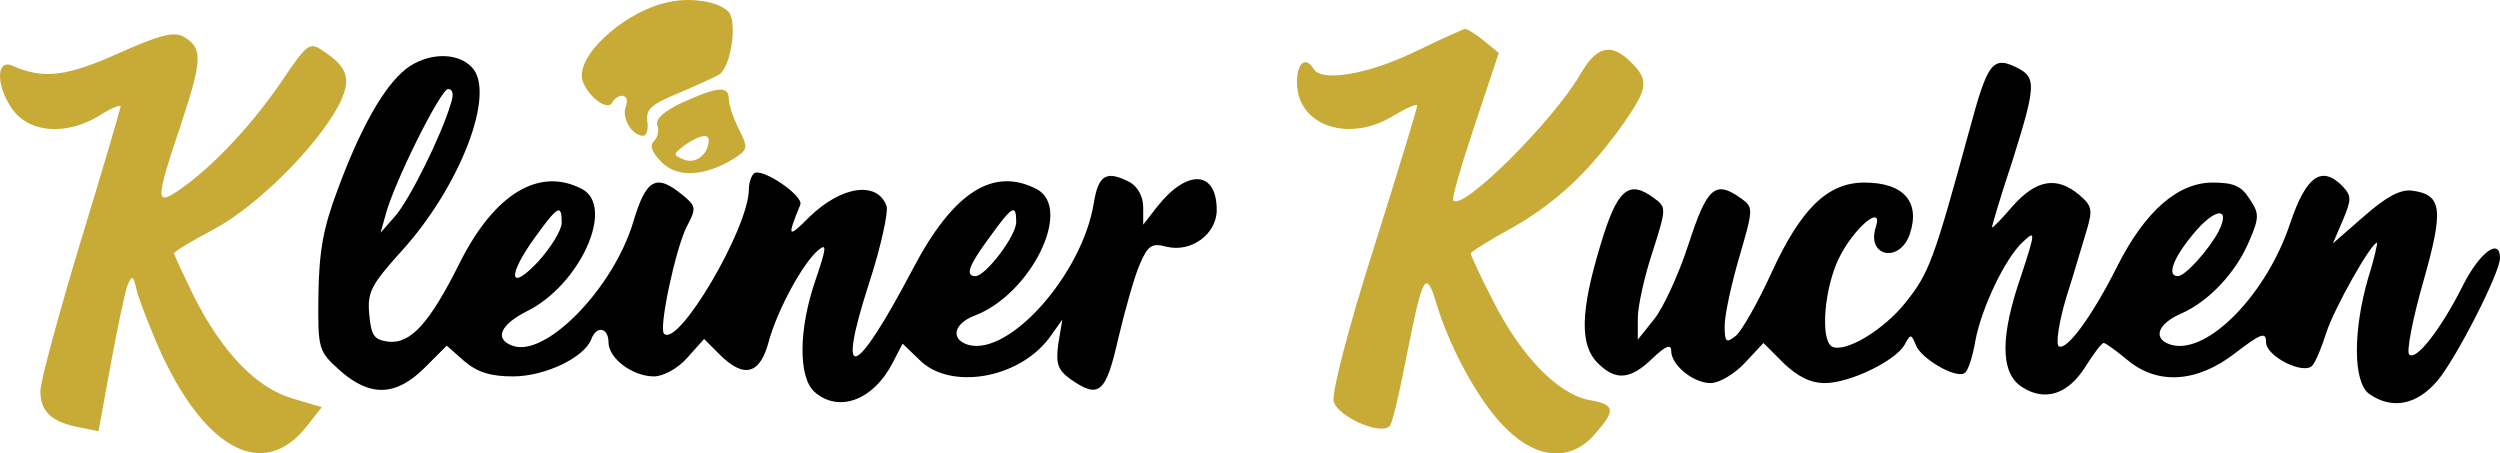 <?xml version="1.0" encoding="UTF-8" standalone="no"?>
<svg
   version="1.0"
   width="374.042pt"
   height="67.837pt"
   viewBox="0 0 374.042 67.837"
   preserveAspectRatio="xMidYMid"
   id="svg6"
   sodipodi:docname="logo.svg"
   inkscape:version="1.4 (e7c3feb1, 2024-10-09)"
   xmlns:inkscape="http://www.inkscape.org/namespaces/inkscape"
   xmlns:sodipodi="http://sodipodi.sourceforge.net/DTD/sodipodi-0.dtd"
   xmlns="http://www.w3.org/2000/svg"
   xmlns:svg="http://www.w3.org/2000/svg">
  <defs
     id="defs6" />
  <sodipodi:namedview
     id="namedview6"
     pagecolor="#ffffff"
     bordercolor="#000000"
     borderopacity="0.25"
     inkscape:showpageshadow="2"
     inkscape:pageopacity="0.0"
     inkscape:pagecheckerboard="0"
     inkscape:deskcolor="#d1d1d1"
     inkscape:document-units="pt"
     inkscape:zoom="1.0524362"
     inkscape:cx="203.81283"
     inkscape:cy="3.8007055"
     inkscape:window-width="1440"
     inkscape:window-height="785"
     inkscape:window-x="0"
     inkscape:window-y="25"
     inkscape:window-maximized="1"
     inkscape:current-layer="svg6" />
  <g
     transform="matrix(0.1,0,0,-0.1,-69.958,291.316)"
     fill="#000000"
     stroke="none"
     id="g6">
    <path
       d="m 1700,2910 c -60,-12 -130,-71 -130,-110 0,-22 36,-55 45,-41 10,17 28,13 21,-5 -7,-17 9,-44 26,-44 5,0 8,10 6,22 -2,18 6,25 47,42 28,12 55,24 61,28 17,11 27,77 14,93 -13,15 -55,23 -90,15 z"
       id="path1"
       style="fill:#c8ab37" />
    <path
       d="m 876,2833 c -76,-34 -112,-39 -158,-18 -26,11 -24,-35 3,-69 26,-32 79,-35 127,-6 17,11 32,17 32,14 0,-3 -27,-95 -60,-203 -33,-109 -60,-209 -60,-223 0,-30 16,-46 57,-54 l 30,-6 18,99 c 10,54 21,107 25,118 7,18 9,17 15,-10 5,-16 21,-58 37,-93 68,-145 154,-187 217,-106 l 22,28 -44,13 c -54,16 -104,68 -147,152 -16,33 -30,63 -30,65 0,3 27,19 61,37 63,34 151,121 185,184 20,39 15,57 -23,82 -20,14 -24,11 -61,-44 -44,-65 -102,-127 -150,-161 -41,-29 -41,-22 -1,97 32,97 32,113 2,130 -15,7 -37,1 -97,-26 z"
       id="path2"
       style="fill:#c8ab37" />
    <path
       d="m 2815,2835 c -69,-33 -138,-45 -150,-25 -12,20 -25,9 -25,-20 0,-65 78,-92 146,-49 19,11 34,18 34,14 0,-3 -29,-99 -65,-213 -38,-119 -63,-216 -60,-229 5,-23 71,-52 84,-37 4,5 15,52 25,104 24,122 29,132 45,78 21,-69 66,-150 105,-187 47,-46 97,-48 132,-7 32,36 30,44 -10,51 -46,9 -101,66 -142,147 -19,37 -34,69 -34,72 0,2 28,20 63,39 65,37 114,83 166,156 36,52 38,64 11,91 -30,30 -52,24 -76,-18 -40,-69 -175,-204 -190,-189 -3,2 12,53 32,113 l 36,108 -22,18 c -12,10 -25,18 -29,18 -3,-1 -37,-16 -76,-35 z"
       id="path3"
       style="fill:#c8ab37" />
    <path
       d="m 1307,2810 c -33,-26 -68,-88 -102,-180 -22,-58 -28,-93 -29,-158 -1,-82 0,-84 32,-113 45,-40 84,-39 127,4 l 33,33 26,-23 c 20,-17 40,-23 73,-23 48,0 106,28 117,55 8,22 26,18 26,-4 0,-24 36,-51 68,-51 14,0 36,12 50,28 l 25,28 23,-23 c 37,-37 61,-30 74,20 13,47 51,117 74,136 13,11 12,3 -4,-44 -26,-75 -26,-146 -2,-168 36,-32 88,-13 117,43 l 15,29 25,-24 c 45,-46 148,-29 194,32 l 20,28 -6,-36 c -4,-30 -1,-39 18,-53 43,-30 53,-22 72,62 10,42 24,92 32,110 12,28 18,32 40,26 37,-9 75,19 75,55 0,59 -44,62 -89,5 l -21,-27 v 26 c 0,16 -8,30 -19,37 -36,19 -48,12 -55,-31 -17,-105 -125,-228 -187,-212 -28,8 -23,32 9,44 84,32 147,160 93,189 -65,34 -125,-4 -185,-118 -88,-167 -116,-177 -66,-22 18,55 29,107 26,115 -14,38 -68,30 -116,-17 -32,-32 -33,-30 -13,19 5,13 -56,55 -69,47 -4,-3 -8,-14 -8,-24 0,-58 -106,-238 -127,-216 -8,8 17,126 34,160 15,28 14,31 -7,48 -39,32 -54,23 -73,-41 -30,-100 -132,-204 -181,-185 -27,10 -18,31 21,51 80,39 133,156 84,183 -64,34 -131,-6 -183,-109 -46,-92 -74,-123 -108,-119 -21,3 -25,9 -28,41 -3,33 3,44 47,93 89,97 144,240 106,277 -22,23 -67,21 -98,-3 z m 67,-52 c -14,-48 -62,-144 -83,-168 l -22,-25 7,25 c 12,48 83,190 94,190 7,0 9,-8 4,-22 z m 166,-178 c 0,-11 -16,-37 -35,-58 -44,-47 -47,-22 -5,36 34,47 40,51 40,22 z m 680,1 c 0,-21 -46,-81 -61,-81 -16,0 -10,16 21,58 34,47 40,51 40,23 z"
       id="path4" />
    <path
       d="m 3646,2718 c -53,-194 -60,-213 -95,-257 -34,-43 -93,-77 -111,-66 -17,11 -11,87 11,132 22,45 67,83 55,46 -14,-44 36,-54 51,-10 16,48 -9,77 -68,77 -55,0 -95,-39 -139,-135 -20,-44 -44,-86 -53,-94 -15,-12 -17,-10 -17,15 0,16 10,62 22,103 21,72 21,74 3,87 -39,28 -51,18 -79,-68 -15,-46 -38,-96 -52,-113 l -24,-30 v 32 c 0,18 10,63 22,99 21,66 21,67 2,81 -38,28 -55,13 -80,-71 -30,-99 -31,-149 -4,-176 27,-27 49,-25 82,7 20,19 28,22 28,11 0,-21 33,-48 59,-48 13,0 36,14 51,30 l 28,30 30,-30 c 21,-20 40,-30 62,-30 37,0 105,33 119,57 9,17 10,17 17,0 7,-20 60,-51 73,-42 5,3 12,24 16,48 9,49 45,125 72,149 18,17 18,14 -3,-50 -32,-92 -32,-147 1,-168 34,-22 69,-11 95,31 12,19 24,35 27,35 3,0 18,-11 35,-25 45,-38 104,-35 162,10 39,30 46,32 46,16 0,-21 56,-49 69,-35 5,5 14,27 21,49 11,35 67,135 76,135 1,0 -4,-24 -13,-52 -23,-79 -23,-156 1,-174 34,-24 71,-17 102,19 28,33 94,162 94,184 0,31 -30,9 -55,-40 -33,-66 -71,-115 -81,-104 -4,4 5,52 21,108 31,109 29,131 -17,137 -17,2 -38,-9 -71,-38 l -47,-41 15,35 c 13,31 13,36 -1,51 -31,31 -54,15 -78,-56 -35,-106 -123,-196 -177,-182 -29,8 -23,31 14,47 41,18 82,61 102,109 15,35 15,41 0,63 -12,19 -24,24 -55,24 -52,0 -101,-43 -142,-124 -37,-74 -76,-128 -88,-121 -5,3 0,36 11,73 12,37 25,83 31,102 9,30 7,36 -12,52 -34,28 -64,22 -99,-17 -17,-20 -31,-34 -31,-32 0,3 13,47 30,98 35,111 36,125 11,139 -40,21 -47,12 -75,-92 z m 373,-151 c -15,-28 -50,-67 -61,-67 -17,0 -7,27 23,63 32,39 57,42 38,4 z"
       id="path5" />
    <path
       d="m 1721,2760 c -28,-13 -41,-25 -38,-34 3,-7 1,-18 -5,-24 -7,-7 -3,-17 12,-32 23,-23 64,-21 108,6 21,14 21,16 7,44 -8,16 -15,36 -15,45 0,20 -16,19 -69,-5 z m 39,-57 c -1,-21 -19,-35 -36,-29 -18,7 -18,8 0,22 22,15 36,18 36,7 z"
       id="path6"
       style="fill:#c8ab37" />
  </g>
</svg>

